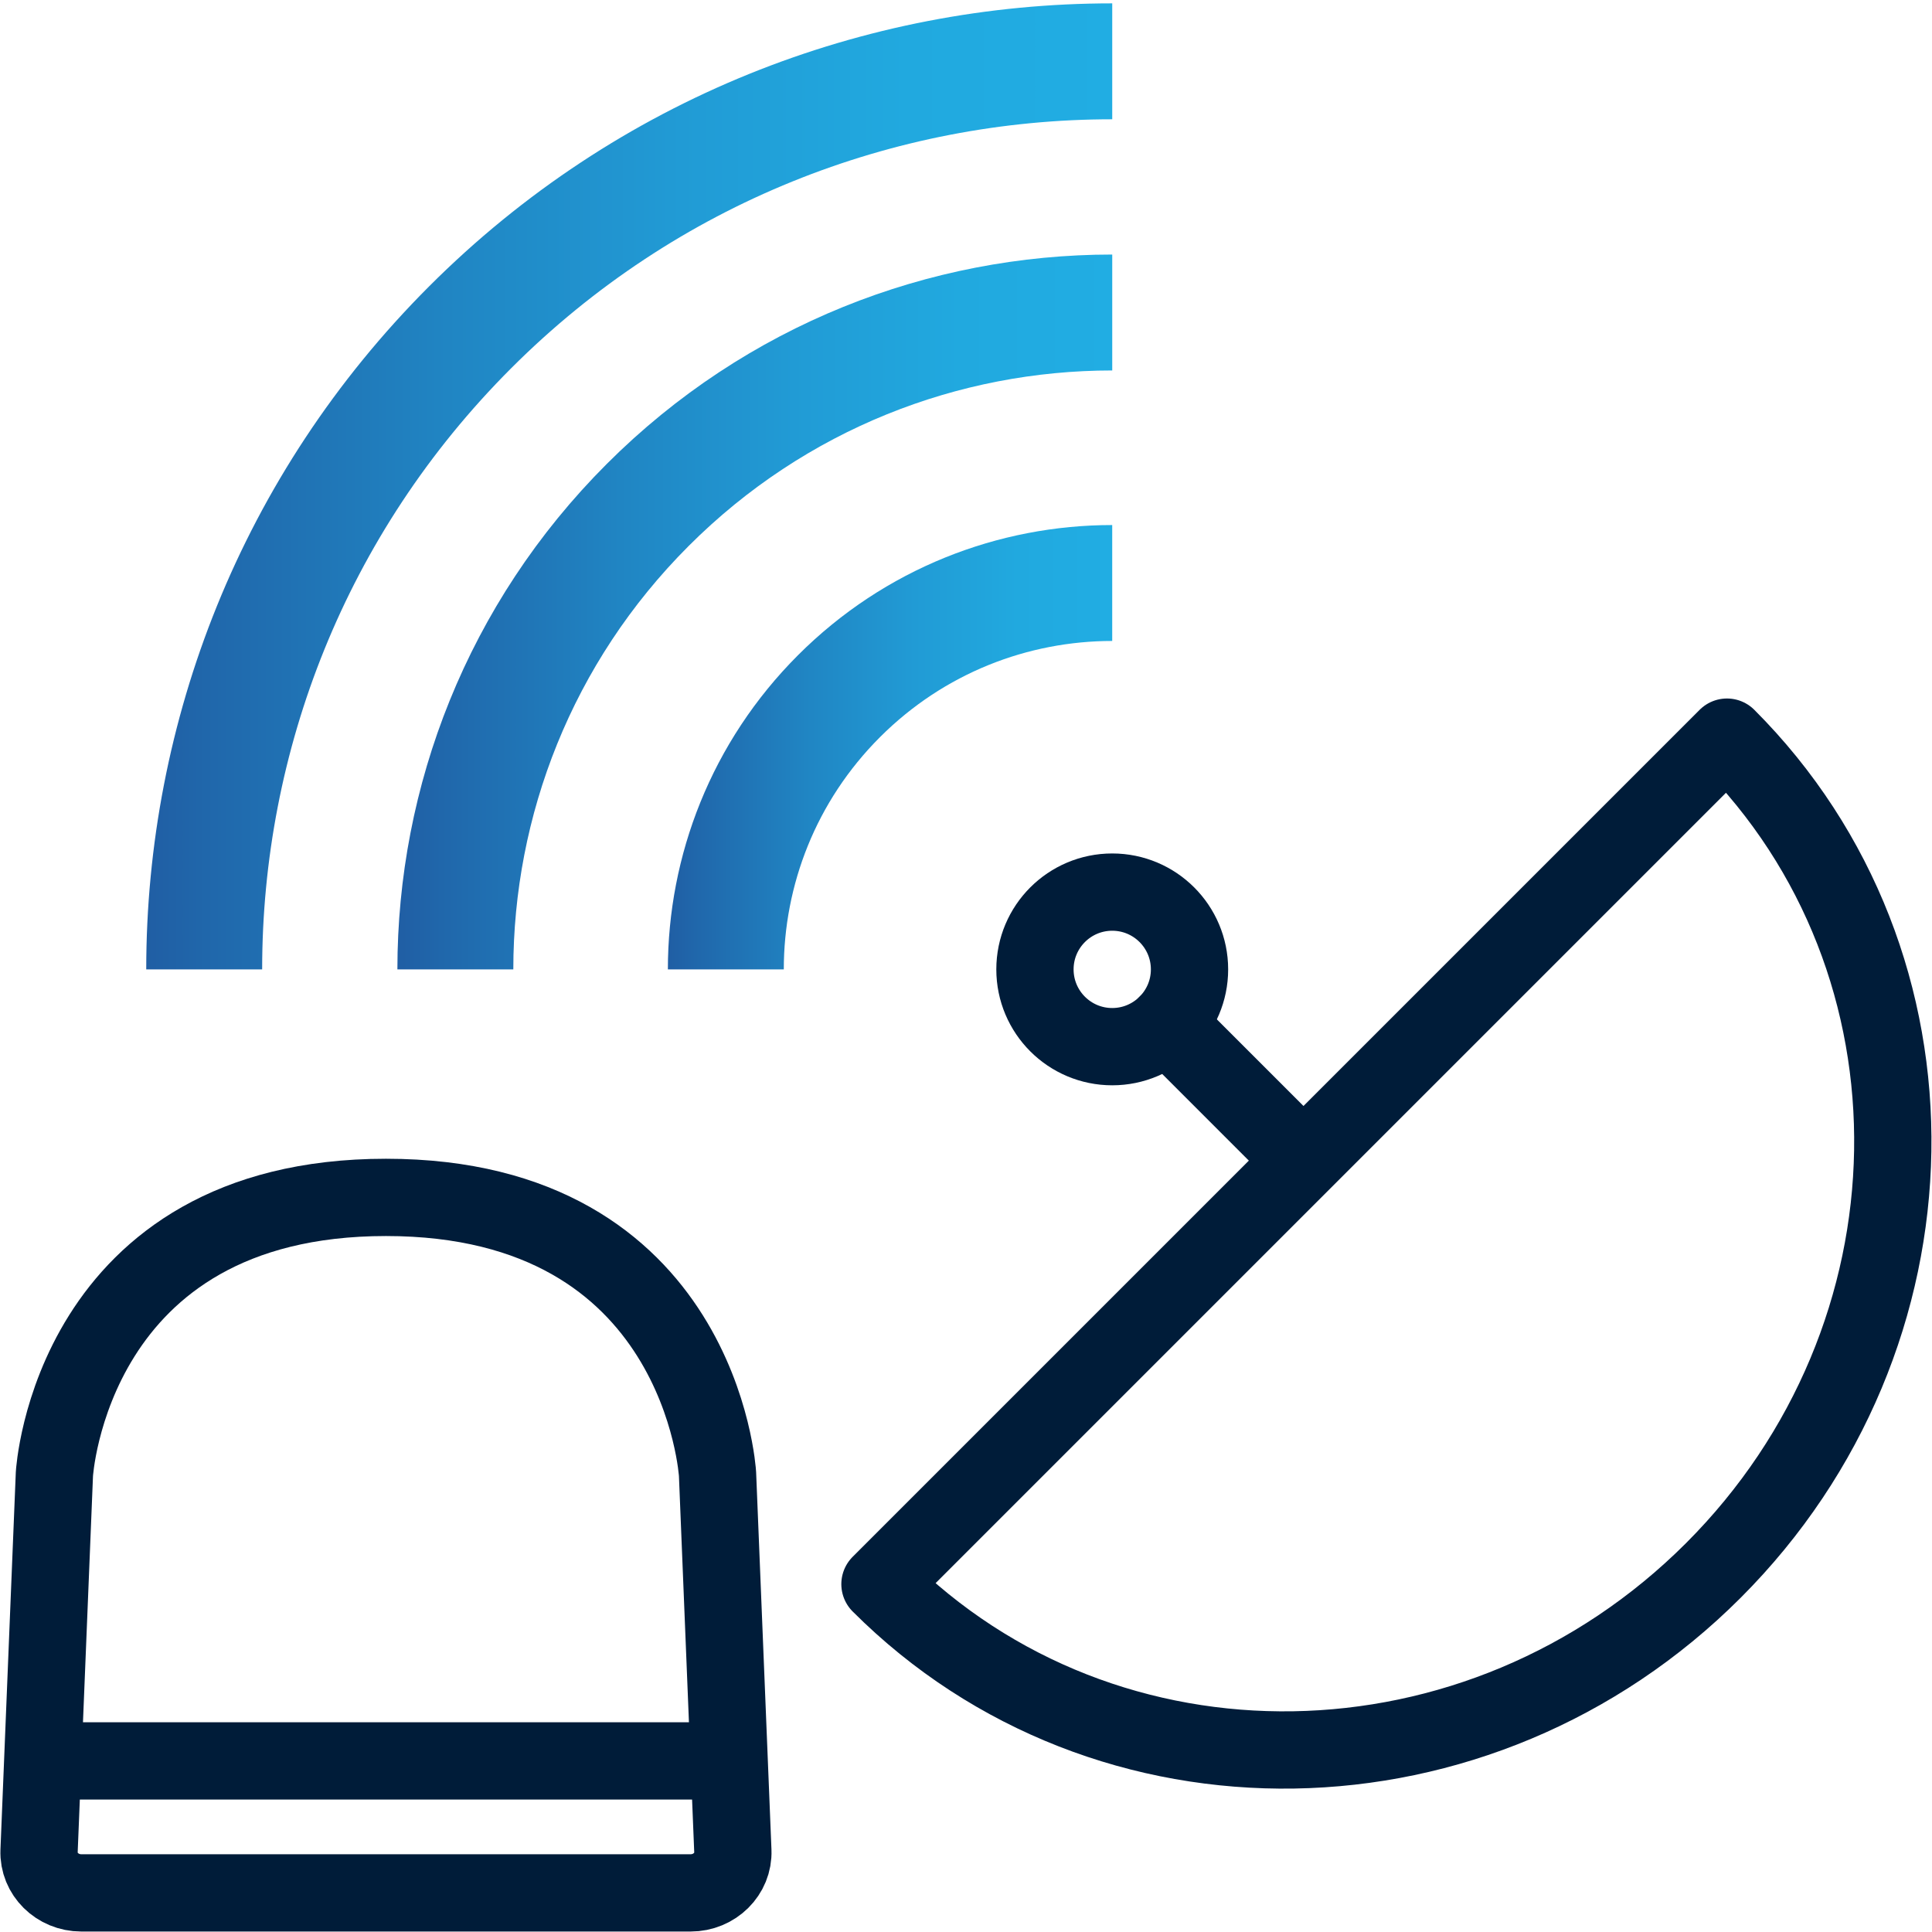 <?xml version="1.0" encoding="utf-8"?>
<!-- Generator: Adobe Illustrator 28.2.0, SVG Export Plug-In . SVG Version: 6.00 Build 0)  -->
<svg version="1.1" xmlns="http://www.w3.org/2000/svg" xmlns:xlink="http://www.w3.org/1999/xlink" x="0px" y="0px" width="100px"
	 height="100px" viewBox="0 0 100 100" style="enable-background:new 0 0 100 100;" xml:space="preserve">
<style type="text/css">
	.st0{fill:none;stroke:url(#SVGID_1_);stroke-width:6;stroke-linejoin:round;stroke-miterlimit:13.333;}
	
		.st1{fill:none;stroke:url(#SVGID_00000081613223063986351280000014133981510650877584_);stroke-width:6;stroke-linejoin:round;stroke-miterlimit:13.333;}
	
		.st2{fill:none;stroke:url(#SVGID_00000021112956827705426890000010905612049934402707_);stroke-width:6;stroke-linejoin:round;stroke-miterlimit:13.333;}
	.st3{fill:none;stroke:#001C39;stroke-width:4;stroke-linecap:round;stroke-linejoin:round;stroke-miterlimit:13.333;}
	.st4{fill:#001C39;stroke:#001C39;stroke-width:2;stroke-linecap:round;stroke-linejoin:round;stroke-miterlimit:13.333;}
	
		.st5{display:none;fill:none;stroke:#001C39;stroke-width:2;stroke-linecap:round;stroke-linejoin:round;stroke-miterlimit:13.333;}
	.st6{fill:none;stroke:#001C39;stroke-width:4;stroke-miterlimit:10;}
	
		.st7{fill:none;stroke:url(#SVGID_00000165225011789350124600000005088019019866415031_);stroke-width:6;stroke-linejoin:round;stroke-miterlimit:13.333;}
	
		.st8{fill:none;stroke:url(#SVGID_00000025407594880457648750000013784430364676427668_);stroke-width:6;stroke-linejoin:round;stroke-miterlimit:13.333;}
	
		.st9{fill:none;stroke:url(#SVGID_00000051373998291904809000000012425066597316755381_);stroke-width:6;stroke-linejoin:round;stroke-miterlimit:13.333;}
	.st10{fill:url(#path3933_00000132768172353281076860000017148085008651418505_);}
	.st11{fill:url(#path3933_00000163073987575073629610000008882304649967396274_);}
	.st12{fill:none;stroke:#001C39;stroke-width:5;stroke-miterlimit:10;}
	.st13{fill:url(#path3933_00000058558262206991767180000010254807580388737963_);}
	.st14{fill:url(#SVGID_00000061444721061405341090000006143683177402839713_);}
	.st15{fill:none;stroke:#001C39;stroke-width:4;stroke-linecap:round;stroke-linejoin:round;stroke-miterlimit:30.568;}
	.st16{fill:url(#SVGID_00000106867809418425256160000016743191778239869608_);}
	.st17{fill:none;stroke:#001C39;stroke-width:4;stroke-linecap:round;stroke-linejoin:round;stroke-miterlimit:10;}
	.st18{fill:url(#SVGID_00000111897592841911491800000012427935831278341002_);}
	.st19{fill:url(#SVGID_00000091727947548526713430000005457559102765776281_);}
	.st20{fill:url(#SVGID_00000103254748251549232880000015925262583805314735_);}
	.st21{fill:url(#path107_00000139999728649203783920000009318068377997544879_);}
	
		.st22{fill:none;stroke:url(#SVGID_00000113327985897979783990000018153239016311545493_);stroke-width:8;stroke-linejoin:round;stroke-miterlimit:13.333;}
	
		.st23{fill:none;stroke:url(#SVGID_00000114043809320028089670000009641236039724480147_);stroke-width:8;stroke-linejoin:round;stroke-miterlimit:13.333;}
	
		.st24{fill:none;stroke:url(#SVGID_00000178895175938899546040000002334808512061147301_);stroke-width:8;stroke-linejoin:round;stroke-miterlimit:13.333;}
	.st25{fill:none;stroke:#001C39;stroke-width:4;stroke-linecap:round;stroke-miterlimit:13.333;}
	
		.st26{fill:none;stroke:url(#SVGID_00000136399916608000729220000002283042570590374048_);stroke-width:6;stroke-linejoin:round;stroke-miterlimit:13.333;}
	
		.st27{fill:none;stroke:url(#SVGID_00000027572657842955363680000003542458761313660814_);stroke-width:6;stroke-linejoin:round;stroke-miterlimit:13.333;}
	
		.st28{fill:none;stroke:url(#SVGID_00000008828750835142080960000000505158351644556722_);stroke-width:6;stroke-linejoin:round;stroke-miterlimit:13.333;}
	.st29{fill:url(#path1996_00000047739423781199488490000002657709970995759500_);}
	.st30{fill:url(#path2004_00000181079383897303299740000009242551391051062692_);}
	.st31{fill:url(#path3552_00000124863876878068840880000017963491237423924131_);}
	.st32{fill:url(#path107_00000139993144316448308680000016126126245645609651_);}
	.st33{fill:url(#path107_00000024716791786234873090000006703365235211235764_);}
	.st34{fill:url(#path107_00000042723959951709983110000004140675712400575363_);}
	.st35{fill:url(#SVGID_00000024702874120922055180000001746613266637171125_);}
	.st36{fill:none;stroke:#001C39;stroke-width:4;stroke-linecap:round;stroke-linejoin:round;stroke-miterlimit:13.333;}
	.st37{fill:url(#SVGID_00000038400591526606049170000017130440328731330493_);}
	.st38{fill:none;stroke:#001C39;stroke-width:4;stroke-linejoin:round;stroke-miterlimit:10;}
	.st39{fill:url(#SVGID_00000170981329437481748510000011115508310781576118_);}
	.st40{fill:url(#SVGID_00000004533387226769497260000005968282759668181667_);}
	.st41{fill:url(#SVGID_00000174576068035841259070000003483410441060628884_);}
	.st42{fill:none;stroke:url(#SVGID_00000164498459606525282560000012079806493678014381_);stroke-width:5;stroke-miterlimit:10;}
	.st43{fill:none;stroke:url(#SVGID_00000164481260938396246010000012328309532056335248_);stroke-width:5;stroke-miterlimit:10;}
	.st44{fill:#001C39;}
	.st45{fill:url(#SVGID_00000076575993890165012050000017855935080052571017_);}
	.st46{fill:url(#SVGID_00000077303755582423915080000002229972951314073474_);}
	.st47{fill-rule:evenodd;clip-rule:evenodd;fill:none;stroke:#001C39;stroke-width:4;stroke-linecap:round;stroke-miterlimit:10;}
	.st48{fill:url(#SVGID_00000127728578726439865330000001001045613920473248_);}
	.st49{fill:url(#path1620_00000005265668084107008020000011255270981039366317_);}
	.st50{fill:url(#path1620_00000036937098471692667470000002861481402765910694_);}
	.st51{fill:url(#Shipping_1_00000011011912089870529180000012459711270733034640_);}
	.st52{fill:url(#SVGID_00000152263919007449501600000014917700328976126910_);}
	.st53{fill:none;stroke:url(#SVGID_00000161630931710657659410000001966117081750960016_);stroke-width:6;stroke-miterlimit:10;}
	.st54{fill:url(#Shipping_1_00000011032383276273917090000013130100069549278641_);}
	.st55{fill:url(#SVGID_00000029743988951227688720000015228031816789884604_);}
	.st56{fill:url(#SVGID_00000080894895627078456900000017350188433827561404_);}
	.st57{fill:url(#path1620_00000068670247466521609340000017752770956094725794_);}
	.st58{fill:none;stroke:#001C39;stroke-width:4;stroke-linecap:round;stroke-miterlimit:10;}
	.st59{fill:url(#SVGID_00000169556976592139150670000017314983125824652432_);}
	.st60{fill:url(#SVGID_00000144300363129173516770000013569153680809066402_);}
	
		.st61{fill:none;stroke:url(#SVGID_00000146497987651540987650000000104606905205251505_);stroke-width:6;stroke-linejoin:round;stroke-miterlimit:13.333;}
	
		.st62{fill:none;stroke:url(#SVGID_00000145775561376195623170000013276661890622129291_);stroke-width:6;stroke-linejoin:round;stroke-miterlimit:13.333;}
	
		.st63{fill:none;stroke:url(#SVGID_00000023248135308794321930000004958852969372614041_);stroke-width:6;stroke-linejoin:round;stroke-miterlimit:13.333;}
	.st64{fill:url(#path3933_00000047748790409169495350000005247555716172612246_);}
	.st65{fill:url(#SVGID_00000109750998747454962980000009584782065525158331_);}
	.st66{fill:url(#SVGID_00000067209016363275557260000013651877706037544622_);}
	.st67{fill:url(#SVGID_00000026142371988427129800000014064900514125698190_);}
	.st68{fill:url(#path2004_00000043452888233973990350000011089551577060404639_);}
	.st69{fill:url(#path1620_00000080928574639046884660000014295509564624887985_);}
	.st70{fill:url(#SVGID_00000165234850336606778680000009666229731697891477_);}
	.st71{fill:url(#SVGID_00000130645223341374123650000017818945059644890536_);}
	.st72{fill:url(#SVGID_00000119816370939238498130000014407678817731027879_);}
	.st73{fill:url(#path921_00000041254741762880349550000015799746162426006169_);}
	.st74{fill:url(#path921_00000004528821308291511880000008388234874396819585_);}
	.st75{fill:url(#SVGID_00000100363068373590566730000012778505774554274205_);}
	.st76{fill:url(#SVGID_00000061460749047578111320000012968355828999001497_);}
	.st77{fill:url(#path3933_00000044153301825152174560000006832793910859061169_);}
	.st78{fill:url(#SVGID_00000034778644003165666540000007321697381544747926_);}
	.st79{fill:url(#SVGID_00000018202741939093648680000016757280282236120729_);}
	
		.st80{display:none;fill:url(#SVGID_00000108274582223092426650000009632811174404191663_);stroke:url(#SVGID_00000067234526869459690790000003084446042134401439_);stroke-width:4;stroke-linecap:round;stroke-linejoin:round;stroke-miterlimit:10;}
	
		.st81{fill:none;stroke:url(#SVGID_00000123399028658472795790000002341372138189325450_);stroke-width:4;stroke-linecap:round;stroke-linejoin:round;stroke-miterlimit:13.333;}
	
		.st82{fill:none;stroke:url(#SVGID_00000109746066029857450520000004640056837238898588_);stroke-width:6;stroke-linejoin:round;stroke-miterlimit:13.333;}
	
		.st83{fill:none;stroke:url(#SVGID_00000161625275032996433840000018097166379469333129_);stroke-width:6;stroke-linejoin:round;stroke-miterlimit:13.333;}
	
		.st84{fill:none;stroke:url(#SVGID_00000049215211453160108700000016742521023737338262_);stroke-width:6;stroke-linejoin:round;stroke-miterlimit:13.333;}
	
		.st85{fill:none;stroke:url(#SVGID_00000103251675325556064970000010682682760840554940_);stroke-width:4;stroke-linecap:round;stroke-linejoin:round;stroke-miterlimit:13.333;}
	
		.st86{fill:none;stroke:url(#SVGID_00000131338144948691851520000012778522901298110910_);stroke-width:6;stroke-linejoin:round;stroke-miterlimit:13.333;}
	
		.st87{fill:none;stroke:url(#SVGID_00000070077390227709134710000016382317599492280489_);stroke-width:6;stroke-linejoin:round;stroke-miterlimit:13.333;}
	
		.st88{fill:none;stroke:url(#SVGID_00000077304624929548046070000009833223586950513829_);stroke-width:6;stroke-linejoin:round;stroke-miterlimit:13.333;}
	.st89{fill:url(#SVGID_00000041266481156499149830000014507277045873708422_);}
	.st90{fill:url(#SVGID_00000059274908080983812110000003256000496353150609_);}
	.st91{fill:url(#SVGID_00000099640059674496459980000014725480891796097965_);}
	.st92{fill:url(#SVGID_00000047050312776597338470000004771425478925170820_);}
	.st93{fill:url(#path2004_00000070097274927480804070000014910008037250377902_);}
	.st94{fill:url(#SVGID_00000026841725772599461330000005194810247260161203_);}
	.st95{fill:url(#path107_00000132057968224888753090000005856993903707870596_);}
	.st96{display:none;fill:url(#SVGID_00000070101847437969279050000006933435698655284621_);}
	
		.st97{fill:none;stroke:url(#SVGID_00000107559294656240889350000006129903249039931817_);stroke-width:4;stroke-linejoin:round;stroke-miterlimit:13.333;}
	
		.st98{fill:none;stroke:url(#SVGID_00000048463670105754399510000007124321880710418854_);stroke-width:4;stroke-linejoin:round;stroke-miterlimit:13.333;}
	
		.st99{fill:none;stroke:url(#SVGID_00000101087860918403497350000006267993698371658934_);stroke-width:4;stroke-linejoin:round;stroke-miterlimit:13.333;}
	
		.st100{fill:none;stroke:url(#SVGID_00000013897613675940013550000006563521899705412483_);stroke-width:4;stroke-linejoin:round;stroke-miterlimit:13.333;}
	
		.st101{fill:none;stroke:url(#SVGID_00000053541539086943061740000001173620431708049559_);stroke-width:4;stroke-linejoin:round;stroke-miterlimit:13.333;}
	
		.st102{fill:none;stroke:url(#SVGID_00000057113878744100697490000010813025423443617704_);stroke-width:4;stroke-linejoin:round;stroke-miterlimit:13.333;}
	
		.st103{fill:none;stroke:url(#SVGID_00000139283485092395045660000014990701358556813958_);stroke-width:6;stroke-linejoin:round;stroke-miterlimit:13.333;}
	
		.st104{fill:none;stroke:url(#SVGID_00000152953042022072360310000014647251191845027233_);stroke-width:6;stroke-linejoin:round;stroke-miterlimit:13.333;}
	
		.st105{fill:none;stroke:url(#SVGID_00000054963891867765240270000011039917519698792876_);stroke-width:6;stroke-linejoin:round;stroke-miterlimit:13.333;}
	
		.st106{fill:none;stroke:url(#SVGID_00000088098997563791425150000002728826452661869729_);stroke-width:4;stroke-linejoin:round;stroke-miterlimit:13.333;}
	
		.st107{fill:none;stroke:url(#SVGID_00000163074203767707910170000015492151539757379968_);stroke-width:4;stroke-linejoin:round;stroke-miterlimit:13.333;}
	
		.st108{fill:none;stroke:url(#SVGID_00000142137248868557051720000009753192467447562173_);stroke-width:4;stroke-linejoin:round;stroke-miterlimit:13.333;}
	
		.st109{fill:none;stroke:url(#SVGID_00000053517274777929717010000011369732509396734362_);stroke-width:4;stroke-linejoin:round;stroke-miterlimit:13.333;}
	
		.st110{fill:none;stroke:url(#SVGID_00000178170917059411141530000004466375169879469462_);stroke-width:4;stroke-linejoin:round;stroke-miterlimit:13.333;}
	
		.st111{fill:none;stroke:url(#SVGID_00000138555748142348936750000000453007800048948392_);stroke-width:4;stroke-linejoin:round;stroke-miterlimit:13.333;}
	
		.st112{fill:none;stroke:url(#SVGID_00000121999142879226791740000006928222960115611782_);stroke-width:4;stroke-linejoin:round;stroke-miterlimit:13.333;}
	
		.st113{fill:none;stroke:url(#SVGID_00000149361280607126578000000007449914764822005388_);stroke-width:4;stroke-linejoin:round;stroke-miterlimit:13.333;}
	
		.st114{fill:none;stroke:url(#SVGID_00000009548609586314677040000008003287088116179090_);stroke-width:4;stroke-linejoin:round;stroke-miterlimit:13.333;}
	
		.st115{fill:none;stroke:url(#SVGID_00000033349908798946594500000000819639769953407641_);stroke-width:4;stroke-linejoin:round;stroke-miterlimit:13.333;}
	
		.st116{fill:none;stroke:url(#SVGID_00000041995012527897571810000016626899172203354811_);stroke-width:4;stroke-linejoin:round;stroke-miterlimit:13.333;}
	
		.st117{fill:none;stroke:url(#SVGID_00000178202554329508553780000002802033960725551255_);stroke-width:4;stroke-linejoin:round;stroke-miterlimit:13.333;}
	.st118{fill:url(#SVGID_00000017503265525094838430000017938270422482341763_);}
	.st119{fill:none;stroke:url(#SVGID_00000058590833594004914200000013600153446065621147_);stroke-width:7;stroke-miterlimit:10;}
	.st120{fill:url(#SVGID_00000084493548396499270370000008555021223482980031_);}
	.st121{fill:url(#SVGID_00000037681196089141565870000005162123981007574166_);}
	.st122{fill:url(#SVGID_00000124840824332457299780000005474349427091383999_);}
	.st123{fill:url(#SVGID_00000103229247044518505260000007172593127851960987_);}
	.st124{fill:url(#SVGID_00000103254417775322559220000002356989146195285926_);}
	.st125{fill:url(#Shipping_1_00000132799407198078403810000005629578788696325299_);}
	.st126{fill:url(#Shipping_1_00000107570940837900263640000004760729362005320118_);}
	.st127{fill:url(#path3552_00000006678946831306370790000013768351671358358715_);}
	
		.st128{fill:none;stroke:url(#SVGID_00000170968551264688821570000010737378646512552580_);stroke-width:6;stroke-linejoin:round;stroke-miterlimit:13.333;}
	
		.st129{fill:none;stroke:url(#SVGID_00000122690228984976607160000002192620322467496326_);stroke-width:6;stroke-linejoin:round;stroke-miterlimit:13.333;}
	
		.st130{fill:none;stroke:url(#SVGID_00000016040227792283732810000000085282548584440999_);stroke-width:6;stroke-linejoin:round;stroke-miterlimit:13.333;}
	.st131{fill:url(#SVGID_00000070107511561444080020000016817063368727848893_);}
	.st132{fill:url(#SVGID_00000072981836416021150220000003436156594254252473_);}
	
		.st133{fill:none;stroke:url(#SVGID_00000110434594524388566570000007572664682551889028_);stroke-width:6;stroke-linejoin:round;stroke-miterlimit:13.333;}
	
		.st134{fill:none;stroke:url(#SVGID_00000078016138771618873440000008174750294353325734_);stroke-width:6;stroke-linejoin:round;stroke-miterlimit:13.333;}
	
		.st135{fill:none;stroke:url(#SVGID_00000030449107743079678710000003070404522124781758_);stroke-width:6;stroke-linejoin:round;stroke-miterlimit:13.333;}
	
		.st136{fill:none;stroke:url(#SVGID_00000075152950792169298100000013485627652715237009_);stroke-width:6;stroke-linejoin:round;stroke-miterlimit:13.333;}
	
		.st137{fill:none;stroke:url(#SVGID_00000095338635015975128860000004183245510561583768_);stroke-width:6;stroke-linejoin:round;stroke-miterlimit:13.333;}
	
		.st138{fill:none;stroke:url(#SVGID_00000048475748485270882050000004189385746612520084_);stroke-width:6;stroke-linejoin:round;stroke-miterlimit:13.333;}
	
		.st139{fill:none;stroke:url(#SVGID_00000094590240763305200660000004597071218749352325_);stroke-width:6;stroke-linejoin:round;stroke-miterlimit:13.333;}
	
		.st140{fill:none;stroke:url(#SVGID_00000129181512306407238100000009618323710648961942_);stroke-width:6;stroke-linejoin:round;stroke-miterlimit:13.333;}
	
		.st141{fill:none;stroke:url(#SVGID_00000112596578102351380690000016204574483014230679_);stroke-width:6;stroke-linejoin:round;stroke-miterlimit:13.333;}
	.st142{fill:url(#path1996_00000070112814725745469680000018287009838623568574_);}
	.st143{fill:url(#path2004_00000103970065493819196030000006042847747883190404_);}
	.st144{fill:url(#path921_00000116237769974638938880000001735111340780043141_);}
	
		.st145{fill:none;stroke:url(#SVGID_00000108300835386942789310000014453712514987852989_);stroke-width:4;stroke-linejoin:round;stroke-miterlimit:13.333;}
	
		.st146{fill:none;stroke:url(#SVGID_00000035501810961507517090000007104039681072908942_);stroke-width:4;stroke-linejoin:round;stroke-miterlimit:13.333;}
	.st147{fill:url(#SVGID_00000183961323271636085950000015873727643294552728_);}
	.st148{display:none;}
	.st149{display:inline;fill:#001C39;}
	.st150{fill:none;stroke:#001C39;stroke-width:4;}
	.st151{fill:url(#SVGID_00000156552902027293016310000003582909646414361744_);}
	.st152{fill:url(#SVGID_00000157276270952400825300000004928334579825505708_);}
	.st153{fill:none;}
	.st154{fill:url(#SVGID_00000103238800045197958520000002941414524355302295_);}
	.st155{fill:url(#SVGID_00000132077469889472161280000016609537894836410533_);}
	.st156{fill:url(#path3933_00000003822049514877426330000011617581792941052041_);}
	.st157{fill:url(#path3933_00000053505994788598723010000009846539964921754266_);}
	.st158{fill:url(#path3552_00000147218133795222654140000001909707722294348963_);}
	.st159{fill:url(#path3552_00000175284547324406205220000012816563131233424795_);}
	.st160{fill:url(#SVGID_00000074405576061482633150000017160687184249089192_);}
	.st161{fill:url(#Shipping_1_00000081613137843177914610000017676274432226105012_);}
	.st162{fill:url(#SVGID_00000086659457404334198950000011974651673006789787_);}
	.st163{fill:url(#SVGID_00000181766499038540596020000016795445564308702083_);}
	.st164{fill:none;stroke:url(#SVGID_00000024698291311699827760000007454137602031715758_);stroke-width:6;stroke-miterlimit:10;}
	.st165{fill:url(#SVGID_00000157289478546469563170000004265844928812354176_);}
	.st166{fill:url(#SVGID_00000061463348440981292500000000729614730287243436_);}
	.st167{fill:url(#SVGID_00000039100132882230131700000002320350803133037733_);}
	.st168{fill:#FFFFFF;stroke:#001C39;stroke-width:4;stroke-linecap:round;stroke-linejoin:round;stroke-miterlimit:10;}
	.st169{fill:url(#SVGID_00000040562299250028409870000007488430134587504035_);}
	.st170{fill:url(#SVGID_00000114775335257773143400000017057022554872585888_);}
	.st171{fill:none;stroke:#FFFFFF;stroke-width:4;stroke-linecap:square;stroke-miterlimit:10;}
	.st172{fill:url(#path1877_00000147937463753727041800000003403914511610504357_);}
	.st173{fill:url(#path1877_00000090977466577210815660000013713223658836619676_);}
	.st174{fill:url(#path1877_00000086649281105073950410000009211166822680630934_);}
	.st175{fill:url(#path1877_00000008851175578659829650000003200147051561345698_);}
	.st176{fill:url(#SVGID_00000138559881383664144890000003259334346423998619_);}
	.st177{fill:url(#SVGID_00000083788791662894561210000000970501868280392598_);}
	.st178{fill:url(#SVGID_00000114783093755146737590000006634731015541107341_);}
	
		.st179{display:none;fill:none;stroke:#001C39;stroke-width:4;stroke-linecap:round;stroke-linejoin:round;stroke-miterlimit:13.333;}
	.st180{fill:none;stroke:#001C39;stroke-linecap:round;stroke-linejoin:round;stroke-miterlimit:13.333;}
</style>
<g id="Ebene_2">
	<g>
		<path class="st6" d="M37.139,76.296c0,0-0.833-14.319-17.162-14.319S2.816,76.296,2.816,76.296
			L2.022,95.805c-0.048,1.185,0.946,2.171,2.189,2.171h15.766h15.766
			c1.243,0,2.237-0.986,2.189-2.171L37.139,76.296z"/>
		<line class="st6" x1="1.976" y1="91.144" x2="37.976" y2="91.144"/>
		<linearGradient id="SVGID_1_" gradientUnits="userSpaceOnUse" x1="7.569" y1="25.175" x2="57.569" y2="25.175">
			<stop  offset="0" style="stop-color:#205EA4"/>
			<stop  offset="0.062" style="stop-color:#2067AB"/>
			<stop  offset="0.311" style="stop-color:#2085C3"/>
			<stop  offset="0.554" style="stop-color:#219BD5"/>
			<stop  offset="0.787" style="stop-color:#21A9DF"/>
			<stop  offset="1" style="stop-color:#21ADE3"/>
		</linearGradient>
		<path class="st0" d="M10.569,50.175c0-6.014,1.147-12.028,3.441-17.686s5.736-10.959,10.324-15.548
			S34.225,8.911,39.883,6.616s11.672-3.442,17.686-3.442"/>
		
			<linearGradient id="SVGID_00000060005551280299548070000016818983734009337232_" gradientUnits="userSpaceOnUse" x1="20.569" y1="31.675" x2="57.569" y2="31.675">
			<stop  offset="0" style="stop-color:#205EA4"/>
			<stop  offset="0.062" style="stop-color:#2067AB"/>
			<stop  offset="0.311" style="stop-color:#2085C3"/>
			<stop  offset="0.554" style="stop-color:#219BD5"/>
			<stop  offset="0.787" style="stop-color:#21A9DF"/>
			<stop  offset="1" style="stop-color:#21ADE3"/>
		</linearGradient>
		
			<path style="fill:none;stroke:url(#SVGID_00000060005551280299548070000016818983734009337232_);stroke-width:6;stroke-linejoin:round;stroke-miterlimit:13.333;" d="
			M23.569,50.175c0-4.351,0.83-8.701,2.49-12.794s4.149-7.928,7.469-11.247
			c3.319-3.319,7.155-5.809,11.247-7.469s8.444-2.49,12.794-2.49"/>
		
			<linearGradient id="SVGID_00000077326632199107136990000013189398814459643020_" gradientUnits="userSpaceOnUse" x1="34.569" y1="38.675" x2="57.569" y2="38.675">
			<stop  offset="0" style="stop-color:#205EA4"/>
			<stop  offset="0.062" style="stop-color:#2067AB"/>
			<stop  offset="0.311" style="stop-color:#2085C3"/>
			<stop  offset="0.554" style="stop-color:#219BD5"/>
			<stop  offset="0.787" style="stop-color:#21A9DF"/>
			<stop  offset="1" style="stop-color:#21ADE3"/>
		</linearGradient>
		
			<path style="fill:none;stroke:url(#SVGID_00000077326632199107136990000013189398814459643020_);stroke-width:6;stroke-linejoin:round;stroke-miterlimit:13.333;" d="
			M37.569,50.175c0-2.559,0.488-5.118,1.464-7.526c0.976-2.408,2.441-4.663,4.393-6.616
			c1.953-1.953,4.209-3.417,6.616-4.393c2.408-0.976,4.967-1.464,7.526-1.464"/>
		<path class="st3" d="M89.388,38.154c11.716,11.716,11.399,31.027-0.707,43.134s-31.418,12.423-43.134,0.707
			L89.388,38.154z"/>
		<line class="st3" x1="67.378" y1="59.984" x2="60.397" y2="53.003"/>
		<circle class="st3" cx="57.569" cy="50.175" r="4"/>
	</g>
</g>
<g id="Bennenung_Icons">
</g>
</svg>
